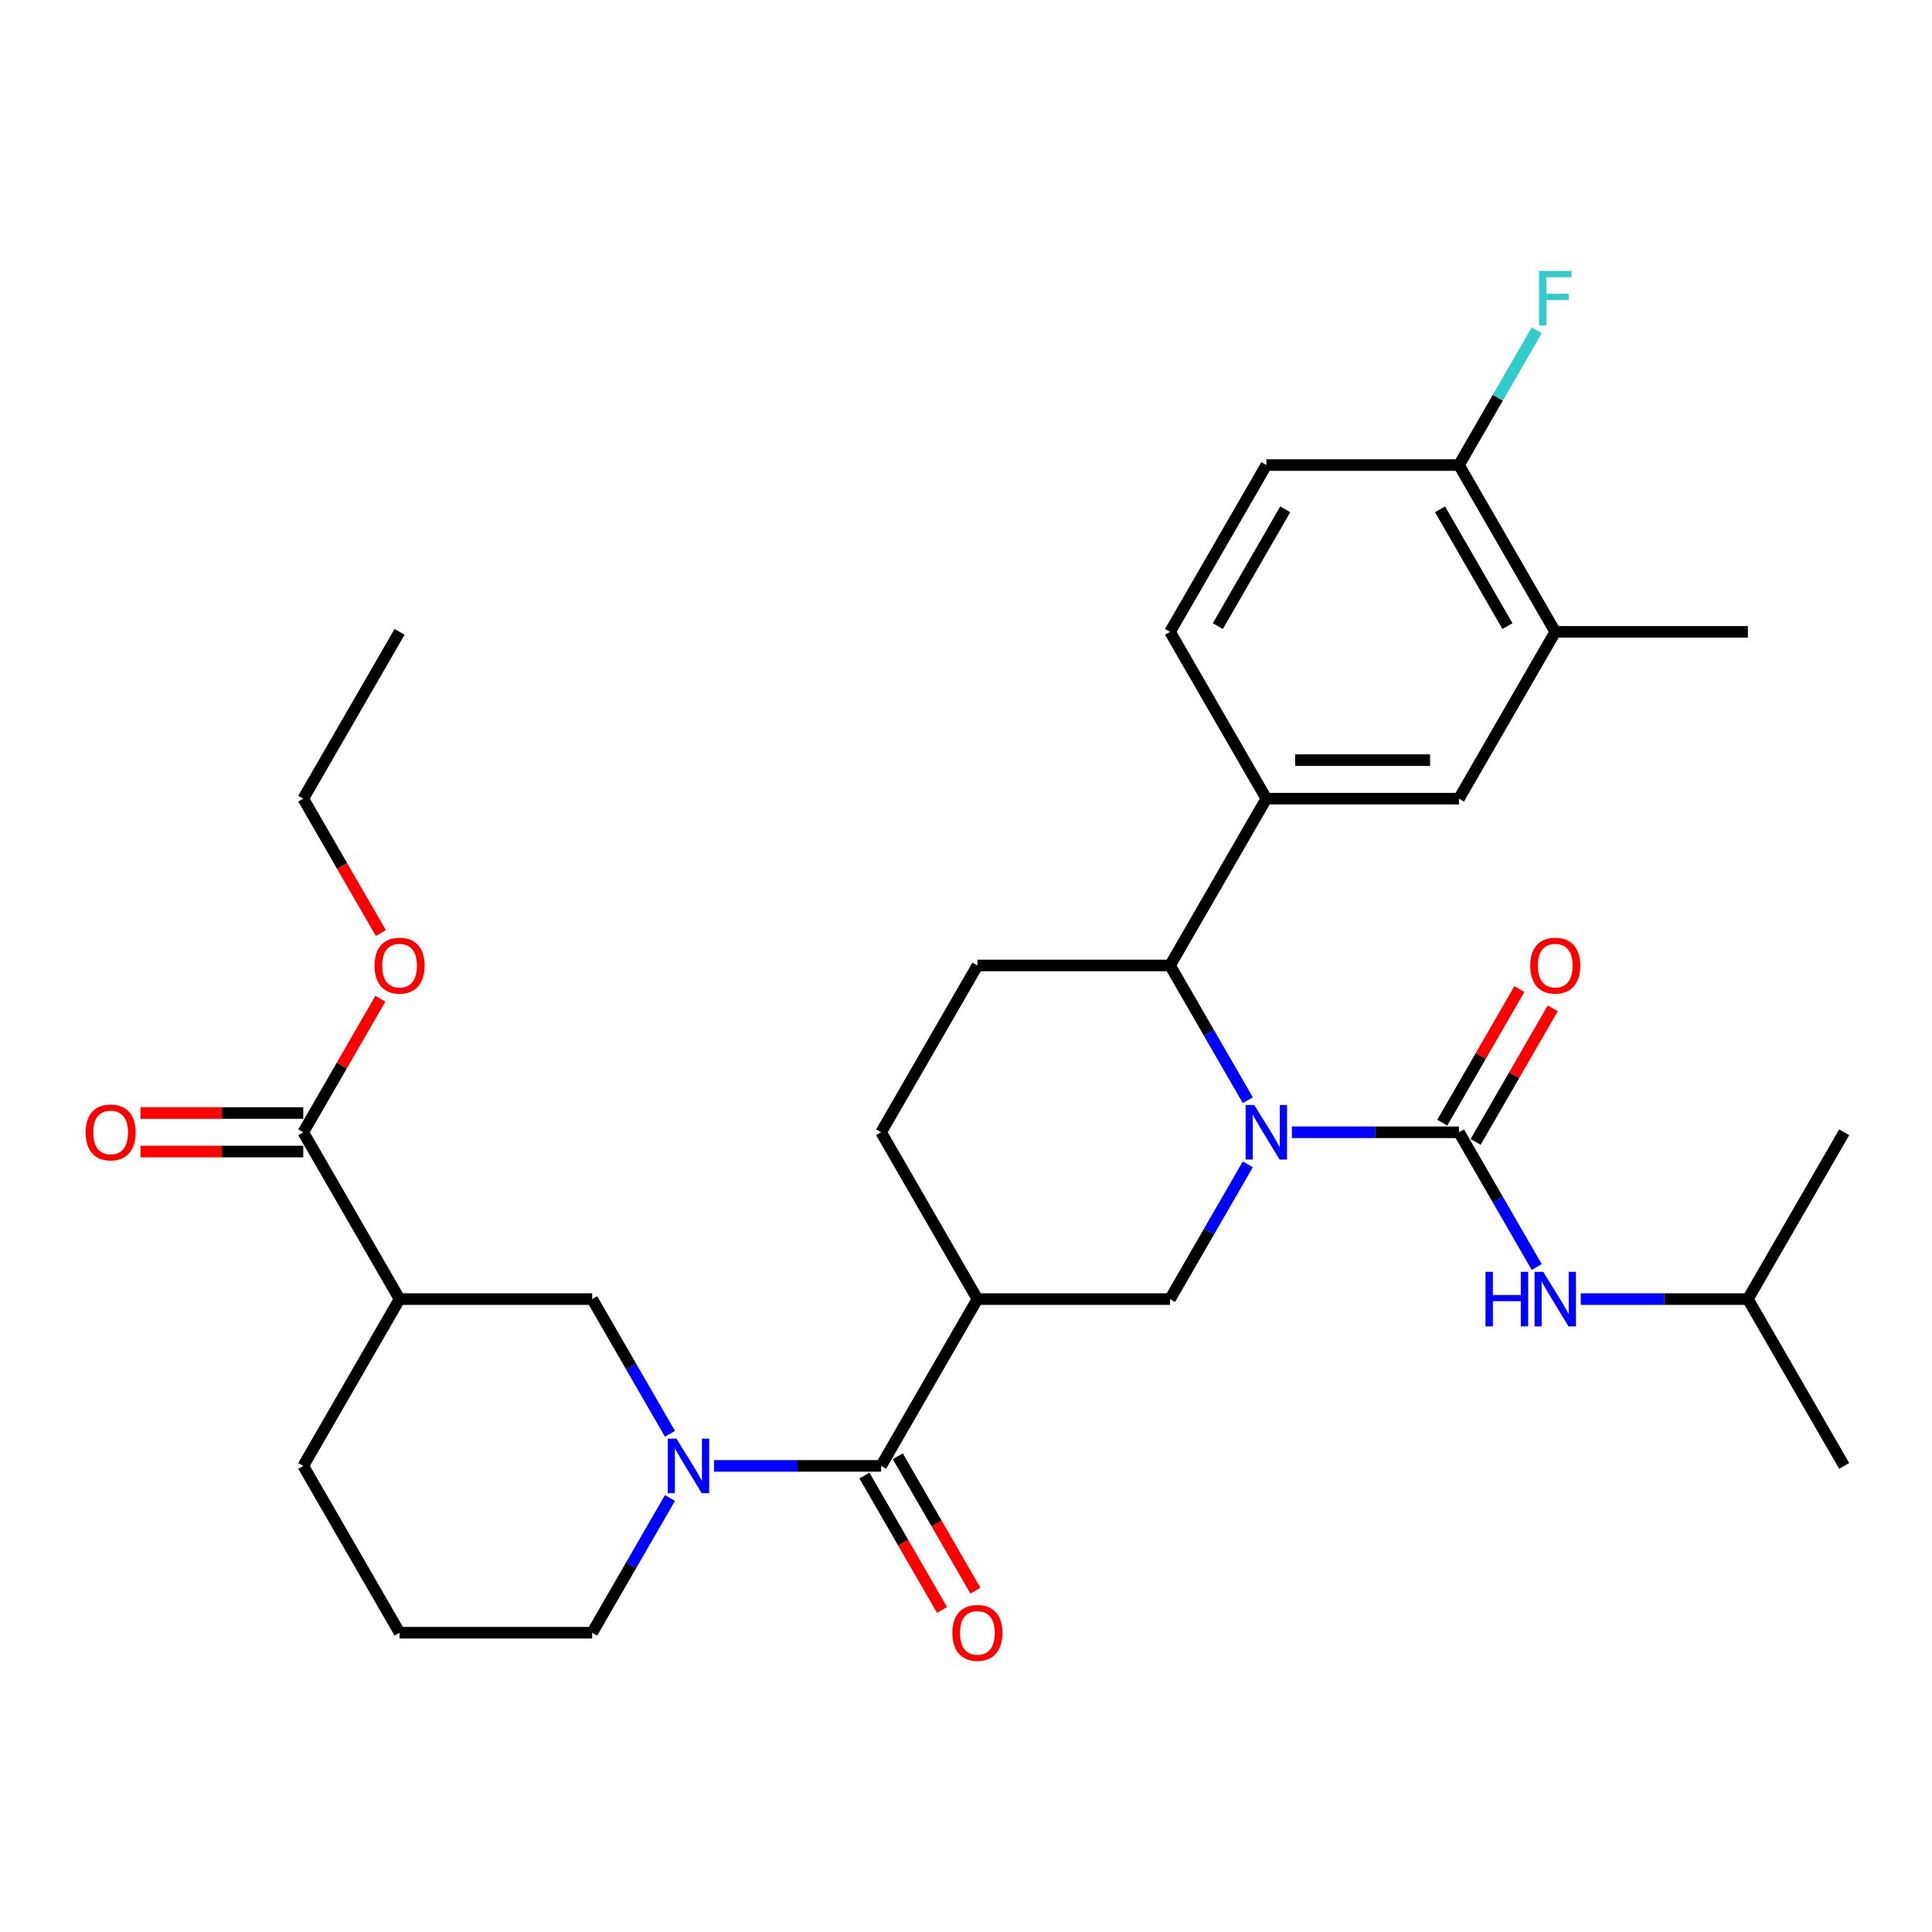 <?xml version='1.0' encoding='iso-8859-1'?>
<svg version='1.1' baseProfile='full'
              xmlns='http://www.w3.org/2000/svg'
                      xmlns:rdkit='http://www.rdkit.org/xml'
                      xmlns:xlink='http://www.w3.org/1999/xlink'
                  xml:space='preserve'
width='1000px' height='1000px' viewBox='0 0 1000 1000'>
<!-- END OF HEADER -->
<rect style='opacity:1.0;fill:#FFFFFF;stroke:none' width='1000' height='1000' x='0' y='0'> </rect>
<path class='bond-0' d='M 668.654,586.068 L 711.902,586.068' style='fill:none;fill-rule:evenodd;stroke:#0000FF;stroke-width:6px;stroke-linecap:butt;stroke-linejoin:miter;stroke-opacity:1' />
<path class='bond-0' d='M 711.902,586.068 L 755.151,586.068' style='fill:none;fill-rule:evenodd;stroke:#000000;stroke-width:6px;stroke-linecap:butt;stroke-linejoin:miter;stroke-opacity:1' />
<path class='bond-4' d='M 645.864,602.677 L 625.735,637.543' style='fill:none;fill-rule:evenodd;stroke:#0000FF;stroke-width:6px;stroke-linecap:butt;stroke-linejoin:miter;stroke-opacity:1' />
<path class='bond-4' d='M 625.735,637.543 L 605.605,672.408' style='fill:none;fill-rule:evenodd;stroke:#000000;stroke-width:6px;stroke-linecap:butt;stroke-linejoin:miter;stroke-opacity:1' />
<path class='bond-5' d='M 645.864,569.458 L 625.735,534.593' style='fill:none;fill-rule:evenodd;stroke:#0000FF;stroke-width:6px;stroke-linecap:butt;stroke-linejoin:miter;stroke-opacity:1' />
<path class='bond-5' d='M 625.735,534.593 L 605.605,499.727' style='fill:none;fill-rule:evenodd;stroke:#000000;stroke-width:6px;stroke-linecap:butt;stroke-linejoin:miter;stroke-opacity:1' />
<path class='bond-10' d='M 755.151,586.068 L 775.281,620.933' style='fill:none;fill-rule:evenodd;stroke:#000000;stroke-width:6px;stroke-linecap:butt;stroke-linejoin:miter;stroke-opacity:1' />
<path class='bond-10' d='M 775.281,620.933 L 795.41,655.798' style='fill:none;fill-rule:evenodd;stroke:#0000FF;stroke-width:6px;stroke-linecap:butt;stroke-linejoin:miter;stroke-opacity:1' />
<path class='bond-15' d='M 763.785,591.052 L 783.742,556.486' style='fill:none;fill-rule:evenodd;stroke:#000000;stroke-width:6px;stroke-linecap:butt;stroke-linejoin:miter;stroke-opacity:1' />
<path class='bond-15' d='M 783.742,556.486 L 803.699,521.92' style='fill:none;fill-rule:evenodd;stroke:#FF0000;stroke-width:6px;stroke-linecap:butt;stroke-linejoin:miter;stroke-opacity:1' />
<path class='bond-15' d='M 746.517,581.083 L 766.474,546.516' style='fill:none;fill-rule:evenodd;stroke:#000000;stroke-width:6px;stroke-linecap:butt;stroke-linejoin:miter;stroke-opacity:1' />
<path class='bond-15' d='M 766.474,546.516 L 786.431,511.95' style='fill:none;fill-rule:evenodd;stroke:#FF0000;stroke-width:6px;stroke-linecap:butt;stroke-linejoin:miter;stroke-opacity:1' />
<path class='bond-1' d='M 369.562,758.748 L 412.811,758.748' style='fill:none;fill-rule:evenodd;stroke:#0000FF;stroke-width:6px;stroke-linecap:butt;stroke-linejoin:miter;stroke-opacity:1' />
<path class='bond-1' d='M 412.811,758.748 L 456.06,758.748' style='fill:none;fill-rule:evenodd;stroke:#000000;stroke-width:6px;stroke-linecap:butt;stroke-linejoin:miter;stroke-opacity:1' />
<path class='bond-8' d='M 346.773,742.139 L 326.643,707.273' style='fill:none;fill-rule:evenodd;stroke:#0000FF;stroke-width:6px;stroke-linecap:butt;stroke-linejoin:miter;stroke-opacity:1' />
<path class='bond-8' d='M 326.643,707.273 L 306.514,672.408' style='fill:none;fill-rule:evenodd;stroke:#000000;stroke-width:6px;stroke-linecap:butt;stroke-linejoin:miter;stroke-opacity:1' />
<path class='bond-21' d='M 346.773,775.358 L 326.643,810.223' style='fill:none;fill-rule:evenodd;stroke:#0000FF;stroke-width:6px;stroke-linecap:butt;stroke-linejoin:miter;stroke-opacity:1' />
<path class='bond-21' d='M 326.643,810.223 L 306.514,845.089' style='fill:none;fill-rule:evenodd;stroke:#000000;stroke-width:6px;stroke-linecap:butt;stroke-linejoin:miter;stroke-opacity:1' />
<path class='bond-2' d='M 456.06,758.748 L 505.908,672.408' style='fill:none;fill-rule:evenodd;stroke:#000000;stroke-width:6px;stroke-linecap:butt;stroke-linejoin:miter;stroke-opacity:1' />
<path class='bond-16' d='M 447.425,763.733 L 467.509,798.519' style='fill:none;fill-rule:evenodd;stroke:#000000;stroke-width:6px;stroke-linecap:butt;stroke-linejoin:miter;stroke-opacity:1' />
<path class='bond-16' d='M 467.509,798.519 L 487.592,833.304' style='fill:none;fill-rule:evenodd;stroke:#FF0000;stroke-width:6px;stroke-linecap:butt;stroke-linejoin:miter;stroke-opacity:1' />
<path class='bond-16' d='M 464.694,753.763 L 484.777,788.549' style='fill:none;fill-rule:evenodd;stroke:#000000;stroke-width:6px;stroke-linecap:butt;stroke-linejoin:miter;stroke-opacity:1' />
<path class='bond-16' d='M 484.777,788.549 L 504.861,823.335' style='fill:none;fill-rule:evenodd;stroke:#FF0000;stroke-width:6px;stroke-linecap:butt;stroke-linejoin:miter;stroke-opacity:1' />
<path class='bond-3' d='M 505.908,672.408 L 605.605,672.408' style='fill:none;fill-rule:evenodd;stroke:#000000;stroke-width:6px;stroke-linecap:butt;stroke-linejoin:miter;stroke-opacity:1' />
<path class='bond-14' d='M 505.908,672.408 L 456.06,586.068' style='fill:none;fill-rule:evenodd;stroke:#000000;stroke-width:6px;stroke-linecap:butt;stroke-linejoin:miter;stroke-opacity:1' />
<path class='bond-7' d='M 605.605,499.727 L 655.454,413.387' style='fill:none;fill-rule:evenodd;stroke:#000000;stroke-width:6px;stroke-linecap:butt;stroke-linejoin:miter;stroke-opacity:1' />
<path class='bond-12' d='M 605.605,499.727 L 505.908,499.727' style='fill:none;fill-rule:evenodd;stroke:#000000;stroke-width:6px;stroke-linecap:butt;stroke-linejoin:miter;stroke-opacity:1' />
<path class='bond-6' d='M 206.817,672.408 L 306.514,672.408' style='fill:none;fill-rule:evenodd;stroke:#000000;stroke-width:6px;stroke-linecap:butt;stroke-linejoin:miter;stroke-opacity:1' />
<path class='bond-9' d='M 206.817,672.408 L 156.968,586.068' style='fill:none;fill-rule:evenodd;stroke:#000000;stroke-width:6px;stroke-linecap:butt;stroke-linejoin:miter;stroke-opacity:1' />
<path class='bond-24' d='M 206.817,672.408 L 156.968,758.748' style='fill:none;fill-rule:evenodd;stroke:#000000;stroke-width:6px;stroke-linecap:butt;stroke-linejoin:miter;stroke-opacity:1' />
<path class='bond-11' d='M 655.454,413.387 L 755.151,413.387' style='fill:none;fill-rule:evenodd;stroke:#000000;stroke-width:6px;stroke-linecap:butt;stroke-linejoin:miter;stroke-opacity:1' />
<path class='bond-11' d='M 670.408,393.448 L 740.196,393.448' style='fill:none;fill-rule:evenodd;stroke:#000000;stroke-width:6px;stroke-linecap:butt;stroke-linejoin:miter;stroke-opacity:1' />
<path class='bond-18' d='M 655.454,413.387 L 605.605,327.047' style='fill:none;fill-rule:evenodd;stroke:#000000;stroke-width:6px;stroke-linecap:butt;stroke-linejoin:miter;stroke-opacity:1' />
<path class='bond-19' d='M 156.968,576.098 L 114.846,576.098' style='fill:none;fill-rule:evenodd;stroke:#000000;stroke-width:6px;stroke-linecap:butt;stroke-linejoin:miter;stroke-opacity:1' />
<path class='bond-19' d='M 114.846,576.098 L 72.724,576.098' style='fill:none;fill-rule:evenodd;stroke:#FF0000;stroke-width:6px;stroke-linecap:butt;stroke-linejoin:miter;stroke-opacity:1' />
<path class='bond-19' d='M 156.968,596.037 L 114.846,596.037' style='fill:none;fill-rule:evenodd;stroke:#000000;stroke-width:6px;stroke-linecap:butt;stroke-linejoin:miter;stroke-opacity:1' />
<path class='bond-19' d='M 114.846,596.037 L 72.724,596.037' style='fill:none;fill-rule:evenodd;stroke:#FF0000;stroke-width:6px;stroke-linecap:butt;stroke-linejoin:miter;stroke-opacity:1' />
<path class='bond-22' d='M 156.968,586.068 L 176.925,551.501' style='fill:none;fill-rule:evenodd;stroke:#000000;stroke-width:6px;stroke-linecap:butt;stroke-linejoin:miter;stroke-opacity:1' />
<path class='bond-22' d='M 176.925,551.501 L 196.882,516.935' style='fill:none;fill-rule:evenodd;stroke:#FF0000;stroke-width:6px;stroke-linecap:butt;stroke-linejoin:miter;stroke-opacity:1' />
<path class='bond-25' d='M 818.2,672.408 L 861.448,672.408' style='fill:none;fill-rule:evenodd;stroke:#0000FF;stroke-width:6px;stroke-linecap:butt;stroke-linejoin:miter;stroke-opacity:1' />
<path class='bond-25' d='M 861.448,672.408 L 904.697,672.408' style='fill:none;fill-rule:evenodd;stroke:#000000;stroke-width:6px;stroke-linecap:butt;stroke-linejoin:miter;stroke-opacity:1' />
<path class='bond-13' d='M 755.151,413.387 L 805,327.047' style='fill:none;fill-rule:evenodd;stroke:#000000;stroke-width:6px;stroke-linecap:butt;stroke-linejoin:miter;stroke-opacity:1' />
<path class='bond-32' d='M 505.908,499.727 L 456.06,586.068' style='fill:none;fill-rule:evenodd;stroke:#000000;stroke-width:6px;stroke-linecap:butt;stroke-linejoin:miter;stroke-opacity:1' />
<path class='bond-17' d='M 805,327.047 L 755.151,240.706' style='fill:none;fill-rule:evenodd;stroke:#000000;stroke-width:6px;stroke-linecap:butt;stroke-linejoin:miter;stroke-opacity:1' />
<path class='bond-17' d='M 780.254,324.065 L 745.36,263.627' style='fill:none;fill-rule:evenodd;stroke:#000000;stroke-width:6px;stroke-linecap:butt;stroke-linejoin:miter;stroke-opacity:1' />
<path class='bond-27' d='M 805,327.047 L 904.697,327.047' style='fill:none;fill-rule:evenodd;stroke:#000000;stroke-width:6px;stroke-linecap:butt;stroke-linejoin:miter;stroke-opacity:1' />
<path class='bond-23' d='M 755.151,240.706 L 775.281,205.841' style='fill:none;fill-rule:evenodd;stroke:#000000;stroke-width:6px;stroke-linecap:butt;stroke-linejoin:miter;stroke-opacity:1' />
<path class='bond-23' d='M 775.281,205.841 L 795.41,170.976' style='fill:none;fill-rule:evenodd;stroke:#33CCCC;stroke-width:6px;stroke-linecap:butt;stroke-linejoin:miter;stroke-opacity:1' />
<path class='bond-33' d='M 755.151,240.706 L 655.454,240.706' style='fill:none;fill-rule:evenodd;stroke:#000000;stroke-width:6px;stroke-linecap:butt;stroke-linejoin:miter;stroke-opacity:1' />
<path class='bond-20' d='M 605.605,327.047 L 655.454,240.706' style='fill:none;fill-rule:evenodd;stroke:#000000;stroke-width:6px;stroke-linecap:butt;stroke-linejoin:miter;stroke-opacity:1' />
<path class='bond-20' d='M 630.351,324.065 L 665.245,263.627' style='fill:none;fill-rule:evenodd;stroke:#000000;stroke-width:6px;stroke-linecap:butt;stroke-linejoin:miter;stroke-opacity:1' />
<path class='bond-26' d='M 306.514,845.089 L 206.817,845.089' style='fill:none;fill-rule:evenodd;stroke:#000000;stroke-width:6px;stroke-linecap:butt;stroke-linejoin:miter;stroke-opacity:1' />
<path class='bond-28' d='M 197.135,482.958 L 177.051,448.173' style='fill:none;fill-rule:evenodd;stroke:#FF0000;stroke-width:6px;stroke-linecap:butt;stroke-linejoin:miter;stroke-opacity:1' />
<path class='bond-28' d='M 177.051,448.173 L 156.968,413.387' style='fill:none;fill-rule:evenodd;stroke:#000000;stroke-width:6px;stroke-linecap:butt;stroke-linejoin:miter;stroke-opacity:1' />
<path class='bond-34' d='M 156.968,758.748 L 206.817,845.089' style='fill:none;fill-rule:evenodd;stroke:#000000;stroke-width:6px;stroke-linecap:butt;stroke-linejoin:miter;stroke-opacity:1' />
<path class='bond-29' d='M 904.697,672.408 L 954.545,758.748' style='fill:none;fill-rule:evenodd;stroke:#000000;stroke-width:6px;stroke-linecap:butt;stroke-linejoin:miter;stroke-opacity:1' />
<path class='bond-30' d='M 904.697,672.408 L 954.545,586.068' style='fill:none;fill-rule:evenodd;stroke:#000000;stroke-width:6px;stroke-linecap:butt;stroke-linejoin:miter;stroke-opacity:1' />
<path class='bond-31' d='M 156.968,413.387 L 206.817,327.047' style='fill:none;fill-rule:evenodd;stroke:#000000;stroke-width:6px;stroke-linecap:butt;stroke-linejoin:miter;stroke-opacity:1' />
<path  class='atom-0' d='M 649.213 571.95
L 658.465 586.905
Q 659.382 588.381, 660.857 591.052
Q 662.333 593.724, 662.413 593.884
L 662.413 571.95
L 666.161 571.95
L 666.161 600.185
L 662.293 600.185
L 652.363 583.834
Q 651.207 581.92, 649.971 579.727
Q 648.774 577.534, 648.415 576.856
L 648.415 600.185
L 644.746 600.185
L 644.746 571.95
L 649.213 571.95
' fill='#0000FF'/>
<path  class='atom-2' d='M 350.121 744.631
L 359.373 759.586
Q 360.29 761.061, 361.766 763.733
Q 363.241 766.405, 363.321 766.564
L 363.321 744.631
L 367.07 744.631
L 367.07 772.865
L 363.202 772.865
L 353.272 756.515
Q 352.115 754.601, 350.879 752.407
Q 349.683 750.214, 349.324 749.536
L 349.324 772.865
L 345.655 772.865
L 345.655 744.631
L 350.121 744.631
' fill='#0000FF'/>
<path  class='atom-11' d='M 768.889 658.291
L 772.718 658.291
L 772.718 670.294
L 787.154 670.294
L 787.154 658.291
L 790.982 658.291
L 790.982 686.525
L 787.154 686.525
L 787.154 673.485
L 772.718 673.485
L 772.718 686.525
L 768.889 686.525
L 768.889 658.291
' fill='#0000FF'/>
<path  class='atom-11' d='M 798.759 658.291
L 808.011 673.245
Q 808.928 674.721, 810.403 677.393
Q 811.879 680.065, 811.959 680.224
L 811.959 658.291
L 815.707 658.291
L 815.707 686.525
L 811.839 686.525
L 801.909 670.175
Q 800.753 668.261, 799.516 666.067
Q 798.32 663.874, 797.961 663.196
L 797.961 686.525
L 794.292 686.525
L 794.292 658.291
L 798.759 658.291
' fill='#0000FF'/>
<path  class='atom-16' d='M 792.039 499.807
Q 792.039 493.028, 795.389 489.239
Q 798.739 485.451, 805 485.451
Q 811.261 485.451, 814.61 489.239
Q 817.96 493.028, 817.96 499.807
Q 817.96 506.666, 814.571 510.574
Q 811.181 514.443, 805 514.443
Q 798.779 514.443, 795.389 510.574
Q 792.039 506.706, 792.039 499.807
M 805 511.252
Q 809.307 511.252, 811.62 508.381
Q 813.972 505.47, 813.972 499.807
Q 813.972 494.264, 811.62 491.472
Q 809.307 488.641, 805 488.641
Q 800.693 488.641, 798.34 491.433
Q 796.027 494.224, 796.027 499.807
Q 796.027 505.51, 798.34 508.381
Q 800.693 511.252, 805 511.252
' fill='#FF0000'/>
<path  class='atom-17' d='M 492.947 845.168
Q 492.947 838.389, 496.297 834.6
Q 499.647 830.812, 505.908 830.812
Q 512.169 830.812, 515.519 834.6
Q 518.869 838.389, 518.869 845.168
Q 518.869 852.027, 515.479 855.936
Q 512.089 859.804, 505.908 859.804
Q 499.687 859.804, 496.297 855.936
Q 492.947 852.067, 492.947 845.168
M 505.908 856.614
Q 510.215 856.614, 512.528 853.742
Q 514.881 850.831, 514.881 845.168
Q 514.881 839.625, 512.528 836.834
Q 510.215 834.002, 505.908 834.002
Q 501.601 834.002, 499.248 836.794
Q 496.935 839.585, 496.935 845.168
Q 496.935 850.871, 499.248 853.742
Q 501.601 856.614, 505.908 856.614
' fill='#FF0000'/>
<path  class='atom-20' d='M 44.31 586.147
Q 44.31 579.368, 47.66 575.579
Q 51.01 571.791, 57.271 571.791
Q 63.532 571.791, 66.882 575.579
Q 70.231 579.368, 70.231 586.147
Q 70.231 593.007, 66.842 596.915
Q 63.452 600.783, 57.271 600.783
Q 51.05 600.783, 47.66 596.915
Q 44.31 593.046, 44.31 586.147
M 57.271 597.593
Q 61.578 597.593, 63.891 594.721
Q 66.243 591.81, 66.243 586.147
Q 66.243 580.604, 63.891 577.813
Q 61.578 574.981, 57.271 574.981
Q 52.964 574.981, 50.611 577.773
Q 48.298 580.564, 48.298 586.147
Q 48.298 591.85, 50.611 594.721
Q 52.964 597.593, 57.271 597.593
' fill='#FF0000'/>
<path  class='atom-23' d='M 193.856 499.807
Q 193.856 493.028, 197.206 489.239
Q 200.556 485.451, 206.817 485.451
Q 213.078 485.451, 216.427 489.239
Q 219.777 493.028, 219.777 499.807
Q 219.777 506.666, 216.387 510.574
Q 212.998 514.443, 206.817 514.443
Q 200.595 514.443, 197.206 510.574
Q 193.856 506.706, 193.856 499.807
M 206.817 511.252
Q 211.123 511.252, 213.436 508.381
Q 215.789 505.47, 215.789 499.807
Q 215.789 494.264, 213.436 491.472
Q 211.123 488.641, 206.817 488.641
Q 202.51 488.641, 200.157 491.433
Q 197.844 494.224, 197.844 499.807
Q 197.844 505.51, 200.157 508.381
Q 202.51 511.252, 206.817 511.252
' fill='#FF0000'/>
<path  class='atom-24' d='M 796.605 140.249
L 813.394 140.249
L 813.394 143.479
L 800.394 143.479
L 800.394 152.053
L 811.959 152.053
L 811.959 155.323
L 800.394 155.323
L 800.394 168.483
L 796.605 168.483
L 796.605 140.249
' fill='#33CCCC'/>
</svg>
